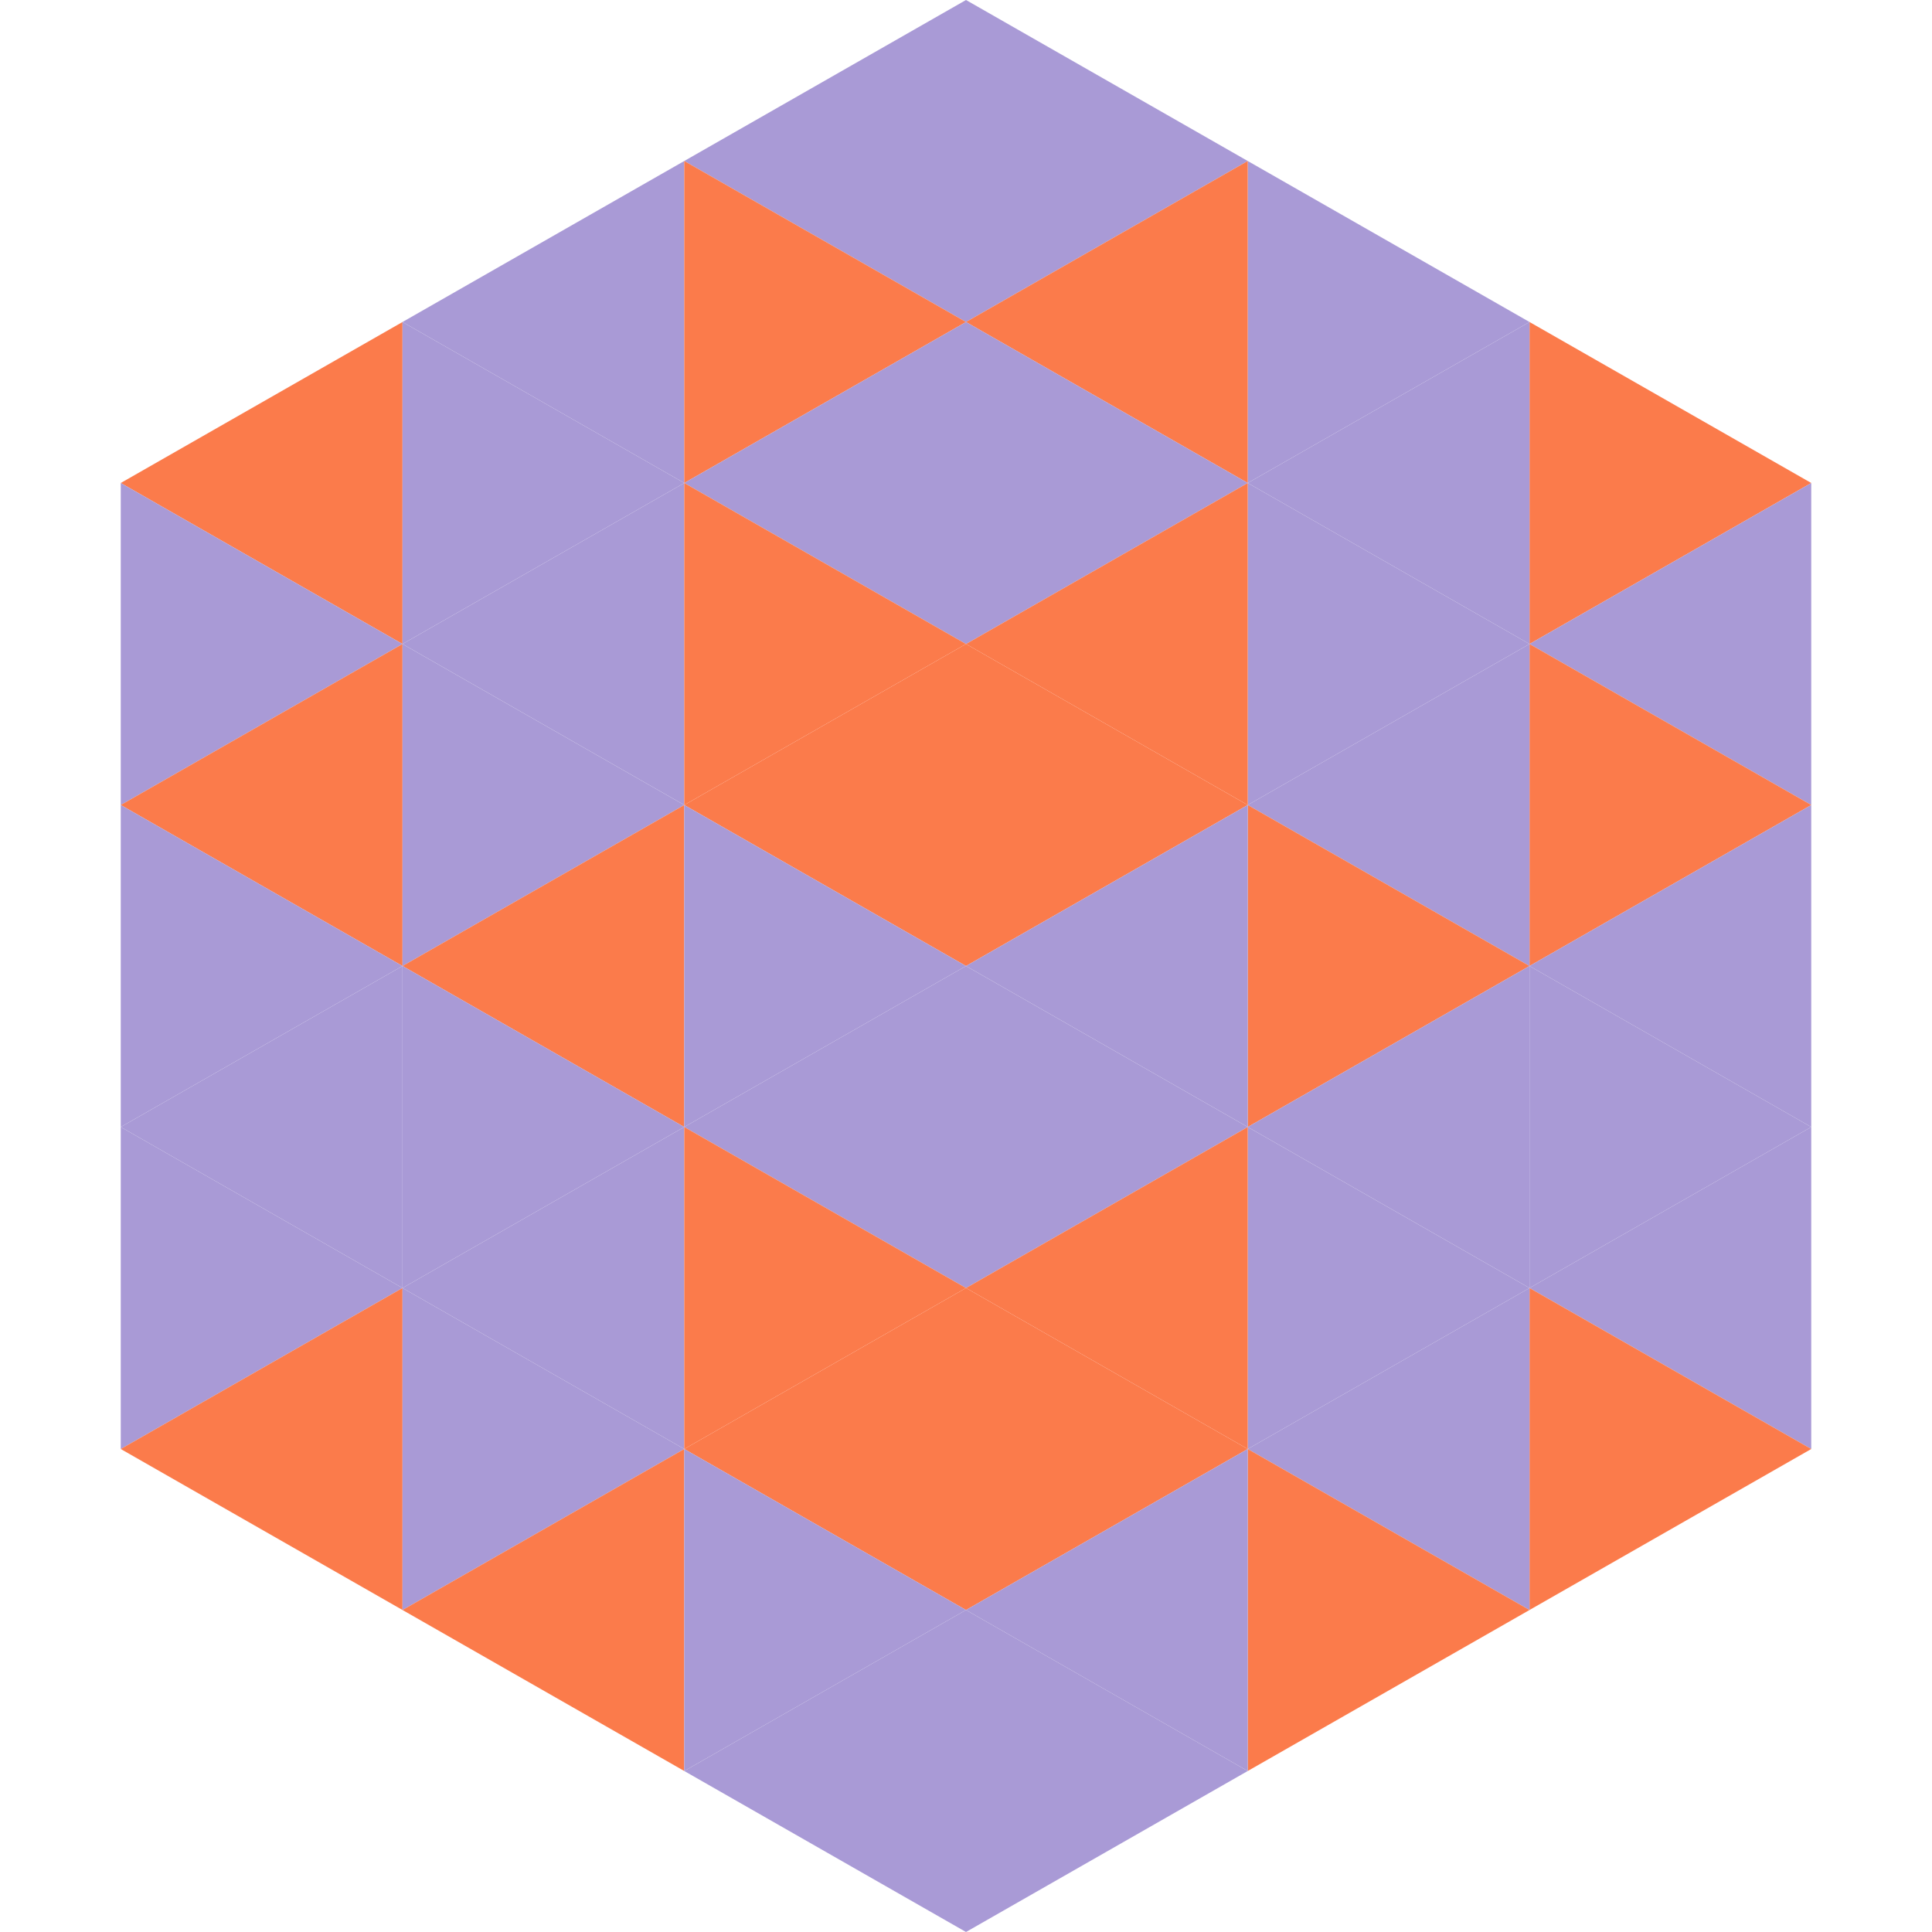 <?xml version="1.0"?>
<!-- Generated by SVGo -->
<svg width="240" height="240"
     xmlns="http://www.w3.org/2000/svg"
     xmlns:xlink="http://www.w3.org/1999/xlink">
<polygon points="50,40 15,60 50,80" style="fill:rgb(251,123,75)" />
<polygon points="190,40 225,60 190,80" style="fill:rgb(251,123,75)" />
<polygon points="15,60 50,80 15,100" style="fill:rgb(169,154,214)" />
<polygon points="225,60 190,80 225,100" style="fill:rgb(169,154,214)" />
<polygon points="50,80 15,100 50,120" style="fill:rgb(251,123,75)" />
<polygon points="190,80 225,100 190,120" style="fill:rgb(251,123,75)" />
<polygon points="15,100 50,120 15,140" style="fill:rgb(169,154,214)" />
<polygon points="225,100 190,120 225,140" style="fill:rgb(169,154,214)" />
<polygon points="50,120 15,140 50,160" style="fill:rgb(169,154,214)" />
<polygon points="190,120 225,140 190,160" style="fill:rgb(169,154,214)" />
<polygon points="15,140 50,160 15,180" style="fill:rgb(169,154,214)" />
<polygon points="225,140 190,160 225,180" style="fill:rgb(169,154,214)" />
<polygon points="50,160 15,180 50,200" style="fill:rgb(251,123,75)" />
<polygon points="190,160 225,180 190,200" style="fill:rgb(251,123,75)" />
<polygon points="15,180 50,200 15,220" style="fill:rgb(255,255,255); fill-opacity:0" />
<polygon points="225,180 190,200 225,220" style="fill:rgb(255,255,255); fill-opacity:0" />
<polygon points="50,0 85,20 50,40" style="fill:rgb(255,255,255); fill-opacity:0" />
<polygon points="190,0 155,20 190,40" style="fill:rgb(255,255,255); fill-opacity:0" />
<polygon points="85,20 50,40 85,60" style="fill:rgb(169,154,214)" />
<polygon points="155,20 190,40 155,60" style="fill:rgb(169,154,214)" />
<polygon points="50,40 85,60 50,80" style="fill:rgb(169,154,214)" />
<polygon points="190,40 155,60 190,80" style="fill:rgb(169,154,214)" />
<polygon points="85,60 50,80 85,100" style="fill:rgb(169,154,214)" />
<polygon points="155,60 190,80 155,100" style="fill:rgb(169,154,214)" />
<polygon points="50,80 85,100 50,120" style="fill:rgb(169,154,214)" />
<polygon points="190,80 155,100 190,120" style="fill:rgb(169,154,214)" />
<polygon points="85,100 50,120 85,140" style="fill:rgb(251,123,75)" />
<polygon points="155,100 190,120 155,140" style="fill:rgb(251,123,75)" />
<polygon points="50,120 85,140 50,160" style="fill:rgb(169,154,214)" />
<polygon points="190,120 155,140 190,160" style="fill:rgb(169,154,214)" />
<polygon points="85,140 50,160 85,180" style="fill:rgb(169,154,214)" />
<polygon points="155,140 190,160 155,180" style="fill:rgb(169,154,214)" />
<polygon points="50,160 85,180 50,200" style="fill:rgb(169,154,214)" />
<polygon points="190,160 155,180 190,200" style="fill:rgb(169,154,214)" />
<polygon points="85,180 50,200 85,220" style="fill:rgb(251,123,75)" />
<polygon points="155,180 190,200 155,220" style="fill:rgb(251,123,75)" />
<polygon points="120,0 85,20 120,40" style="fill:rgb(169,154,214)" />
<polygon points="120,0 155,20 120,40" style="fill:rgb(169,154,214)" />
<polygon points="85,20 120,40 85,60" style="fill:rgb(251,123,75)" />
<polygon points="155,20 120,40 155,60" style="fill:rgb(251,123,75)" />
<polygon points="120,40 85,60 120,80" style="fill:rgb(169,154,214)" />
<polygon points="120,40 155,60 120,80" style="fill:rgb(169,154,214)" />
<polygon points="85,60 120,80 85,100" style="fill:rgb(251,123,75)" />
<polygon points="155,60 120,80 155,100" style="fill:rgb(251,123,75)" />
<polygon points="120,80 85,100 120,120" style="fill:rgb(251,123,75)" />
<polygon points="120,80 155,100 120,120" style="fill:rgb(251,123,75)" />
<polygon points="85,100 120,120 85,140" style="fill:rgb(169,154,214)" />
<polygon points="155,100 120,120 155,140" style="fill:rgb(169,154,214)" />
<polygon points="120,120 85,140 120,160" style="fill:rgb(169,154,214)" />
<polygon points="120,120 155,140 120,160" style="fill:rgb(169,154,214)" />
<polygon points="85,140 120,160 85,180" style="fill:rgb(251,123,75)" />
<polygon points="155,140 120,160 155,180" style="fill:rgb(251,123,75)" />
<polygon points="120,160 85,180 120,200" style="fill:rgb(251,123,75)" />
<polygon points="120,160 155,180 120,200" style="fill:rgb(251,123,75)" />
<polygon points="85,180 120,200 85,220" style="fill:rgb(169,154,214)" />
<polygon points="155,180 120,200 155,220" style="fill:rgb(169,154,214)" />
<polygon points="120,200 85,220 120,240" style="fill:rgb(169,154,214)" />
<polygon points="120,200 155,220 120,240" style="fill:rgb(169,154,214)" />
<polygon points="85,220 120,240 85,260" style="fill:rgb(255,255,255); fill-opacity:0" />
<polygon points="155,220 120,240 155,260" style="fill:rgb(255,255,255); fill-opacity:0" />
</svg>
